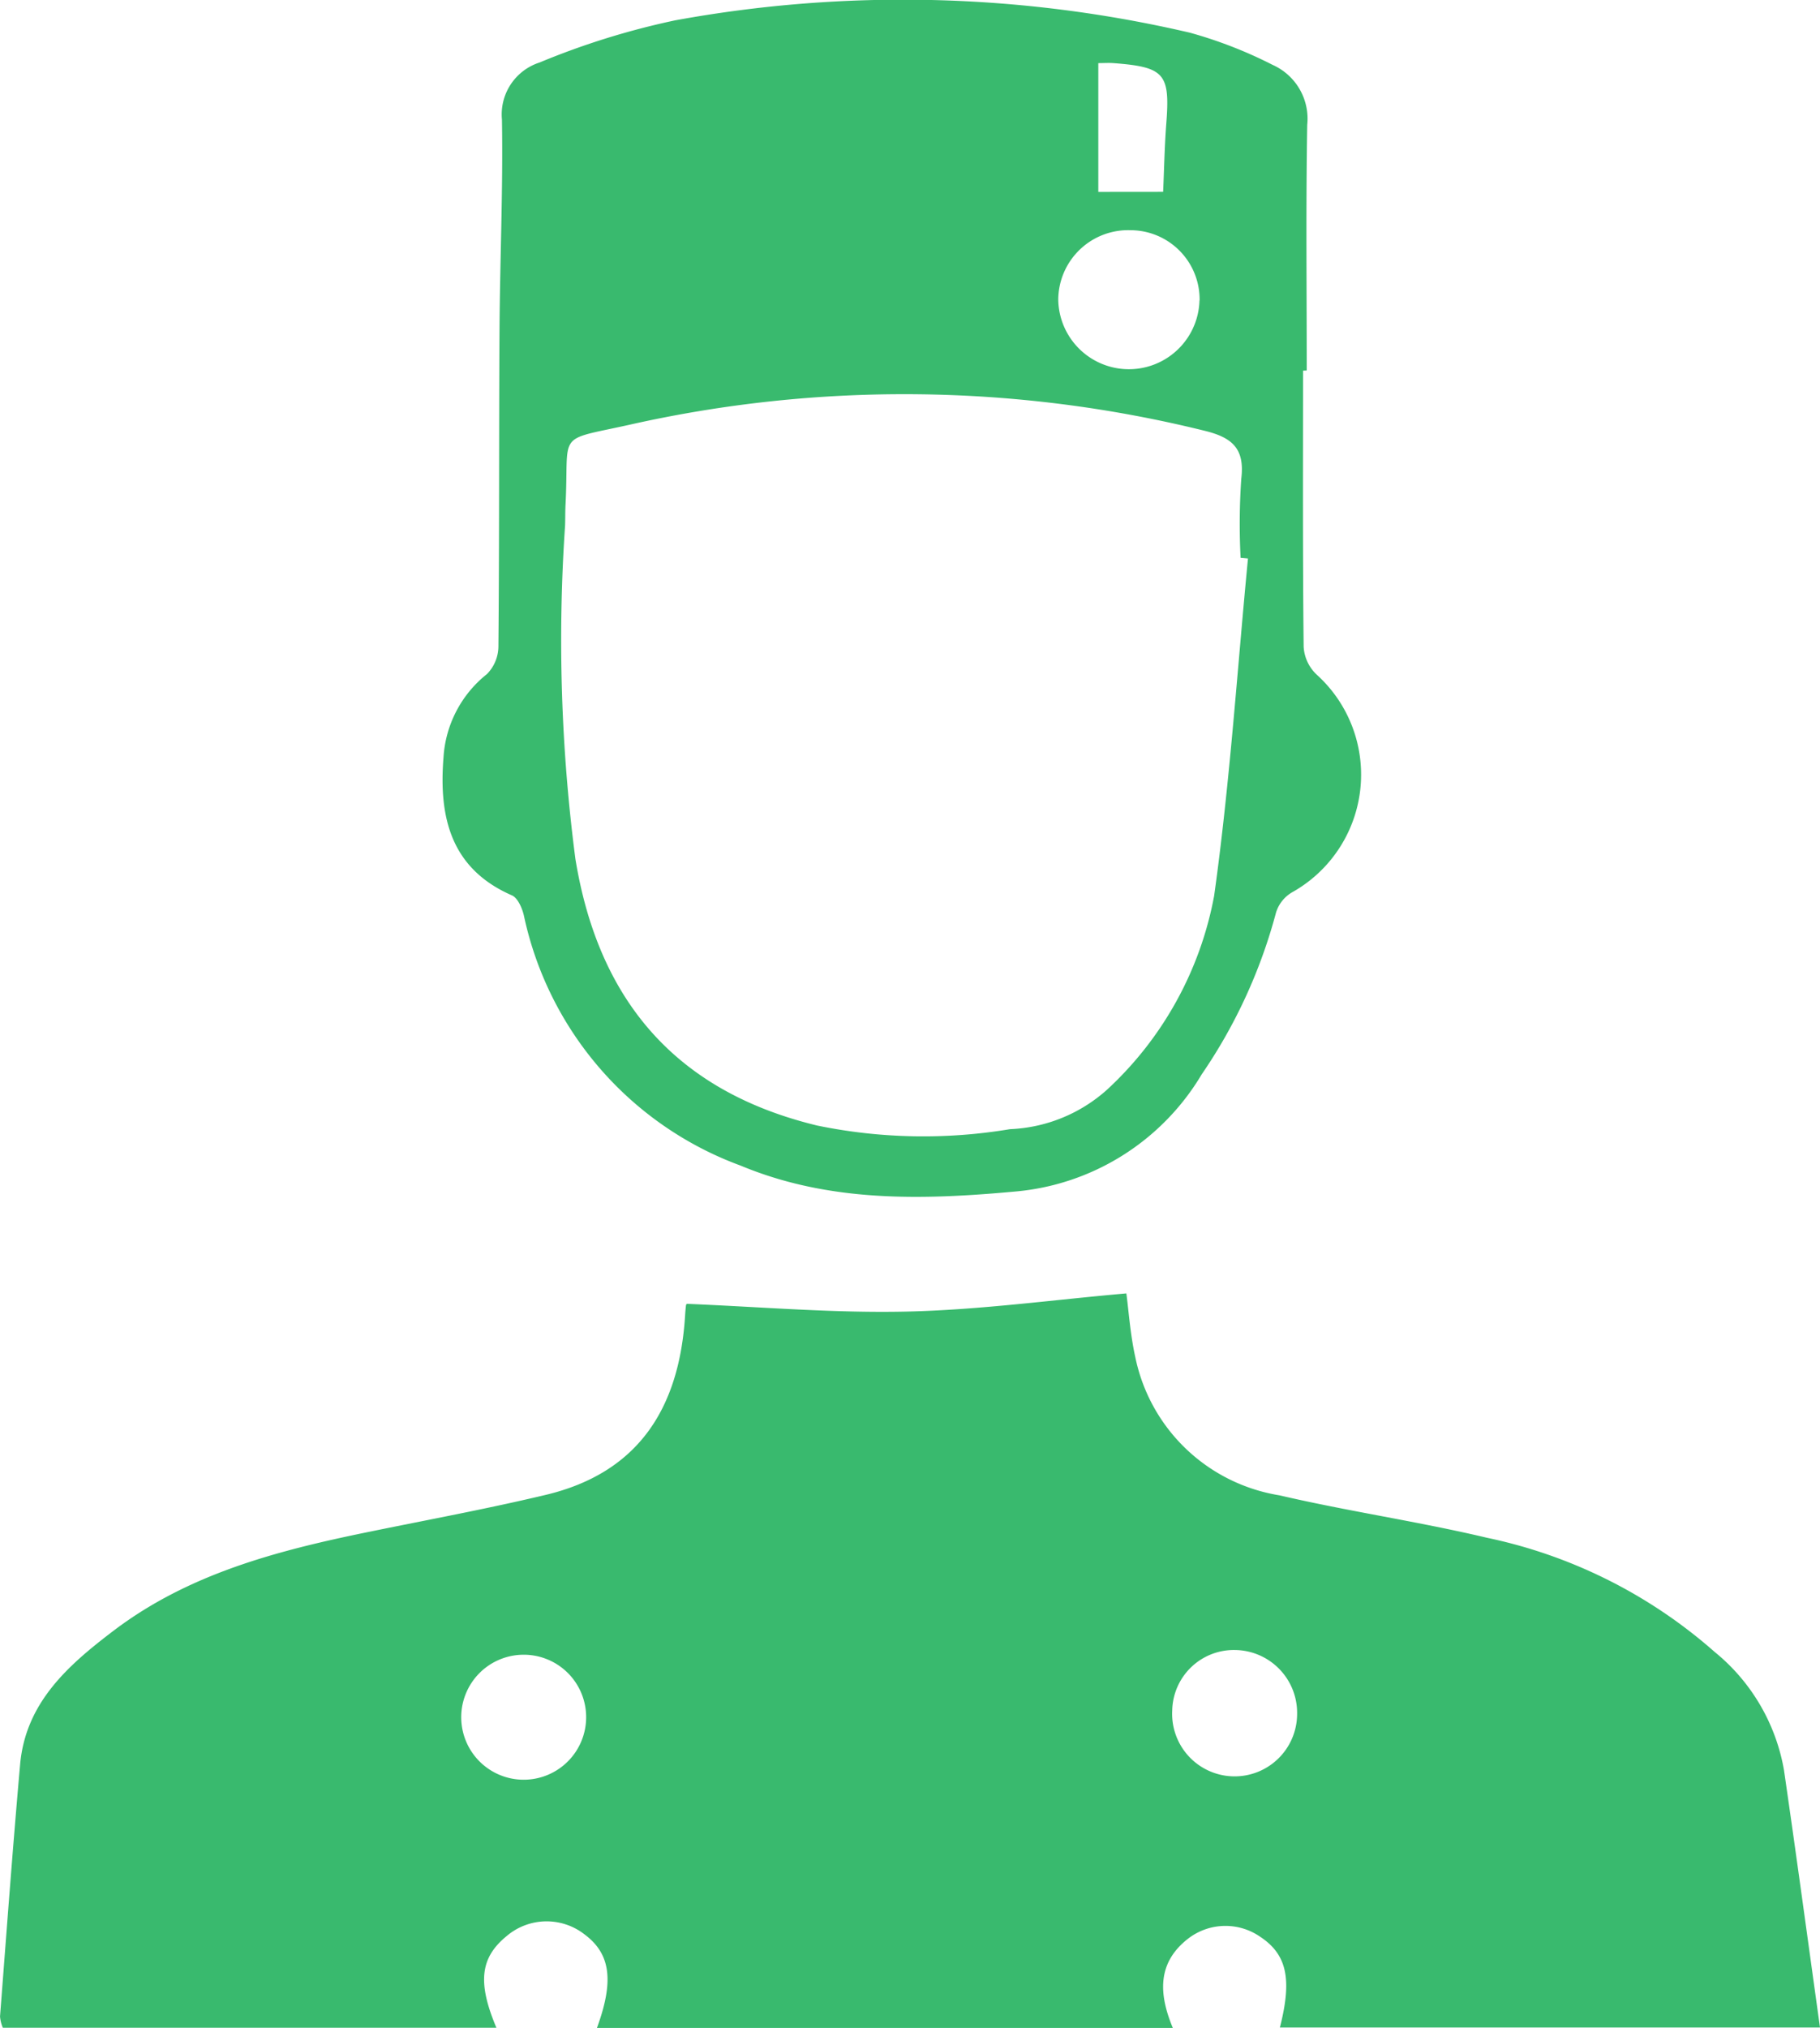 <svg xmlns="http://www.w3.org/2000/svg" width="59.036" height="65.742" viewBox="0 0 59.036 65.742"><defs><style>.a{fill:#39ba6e;}</style></defs><g transform="translate(-69.996 -358.137)"><path class="a" d="M92.275,420.625c2.435.1,4.8.306,7.166.25s4.71-.38,7.091-.588c.075.553.125,1.32.289,2.061a5.7,5.7,0,0,0,4.679,4.485c2.227.519,4.5.847,6.723,1.374a16.172,16.172,0,0,1,7.389,3.7,6.34,6.34,0,0,1,2.251,3.83c.4,2.749.772,5.5,1.169,8.347h-17.52c.4-1.56.231-2.364-.633-2.937a1.981,1.981,0,0,0-2.327.044c-1.037.793-.965,1.819-.513,2.908H89.359c.563-1.534.439-2.408-.405-3.035a2,2,0,0,0-2.527.059c-.853.7-.949,1.5-.329,2.969H70.087a1.185,1.185,0,0,1-.09-.367c.21-2.721.41-5.443.651-8.162.177-2.011,1.561-3.225,3.03-4.34,2.441-1.853,5.322-2.6,8.255-3.2,1.916-.393,3.841-.747,5.744-1.2,3.051-.718,4.358-2.844,4.542-5.824.007-.11.016-.22.029-.329A.087.087,0,0,1,92.275,420.625ZM86.965,432a2.026,2.026,0,1,0,2.044,2.035A2.024,2.024,0,0,0,86.965,432Zm25.106,1.917a2.038,2.038,0,0,0-2.019-2.07,2,2,0,0,0-2.032,1.959,2.027,2.027,0,1,0,4.051.111Z" transform="translate(0 -20.221)"/><path class="a" d="M119.186,370.152c0,2.984-.013,5.968.02,8.951a1.343,1.343,0,0,0,.442.921,4.369,4.369,0,0,1-.793,7.026,1.153,1.153,0,0,0-.548.68,16.982,16.982,0,0,1-2.408,5.235,7.836,7.836,0,0,1-6.069,3.8c-3.03.277-6.023.351-8.887-.842a11.092,11.092,0,0,1-7.029-8.1c-.055-.243-.2-.577-.389-.66-2-.872-2.371-2.558-2.221-4.456a3.741,3.741,0,0,1,1.41-2.718,1.289,1.289,0,0,0,.372-.895c.031-3.428.016-6.856.036-10.284.014-2.265.117-4.53.079-6.794a1.768,1.768,0,0,1,1.221-1.853,24.845,24.845,0,0,1,4.4-1.367,41.045,41.045,0,0,1,16.691.4,14.273,14.273,0,0,1,2.688,1.045,1.91,1.91,0,0,1,1.121,1.944c-.045,2.653-.016,5.308-.016,7.962Zm-1.786,6.09-.239-.021a21.41,21.41,0,0,1,.022-2.566c.118-.978-.295-1.333-1.183-1.552a40.6,40.6,0,0,0-18.7-.188c-2.384.526-1.912.186-2.037,2.587-.011.221-.007.442-.014.663a54.686,54.686,0,0,0,.335,10.819c.762,4.667,3.33,7.551,7.846,8.641a17.071,17.071,0,0,0,6.249.117,5.019,5.019,0,0,0,3.155-1.285,11.377,11.377,0,0,0,3.468-6.278C116.81,383.552,117.049,379.889,117.4,376.242Zm-1.569-8.367A2.244,2.244,0,0,0,113.6,365.6a2.268,2.268,0,0,0-2.354,2.24,2.291,2.291,0,0,0,4.581.038Zm-1.183-3.519c.032-.708.045-1.448.1-2.184.132-1.647-.043-1.862-1.711-1.989-.157-.012-.316,0-.492,0v4.175Z" transform="translate(-6.923 0)"/></g></svg>